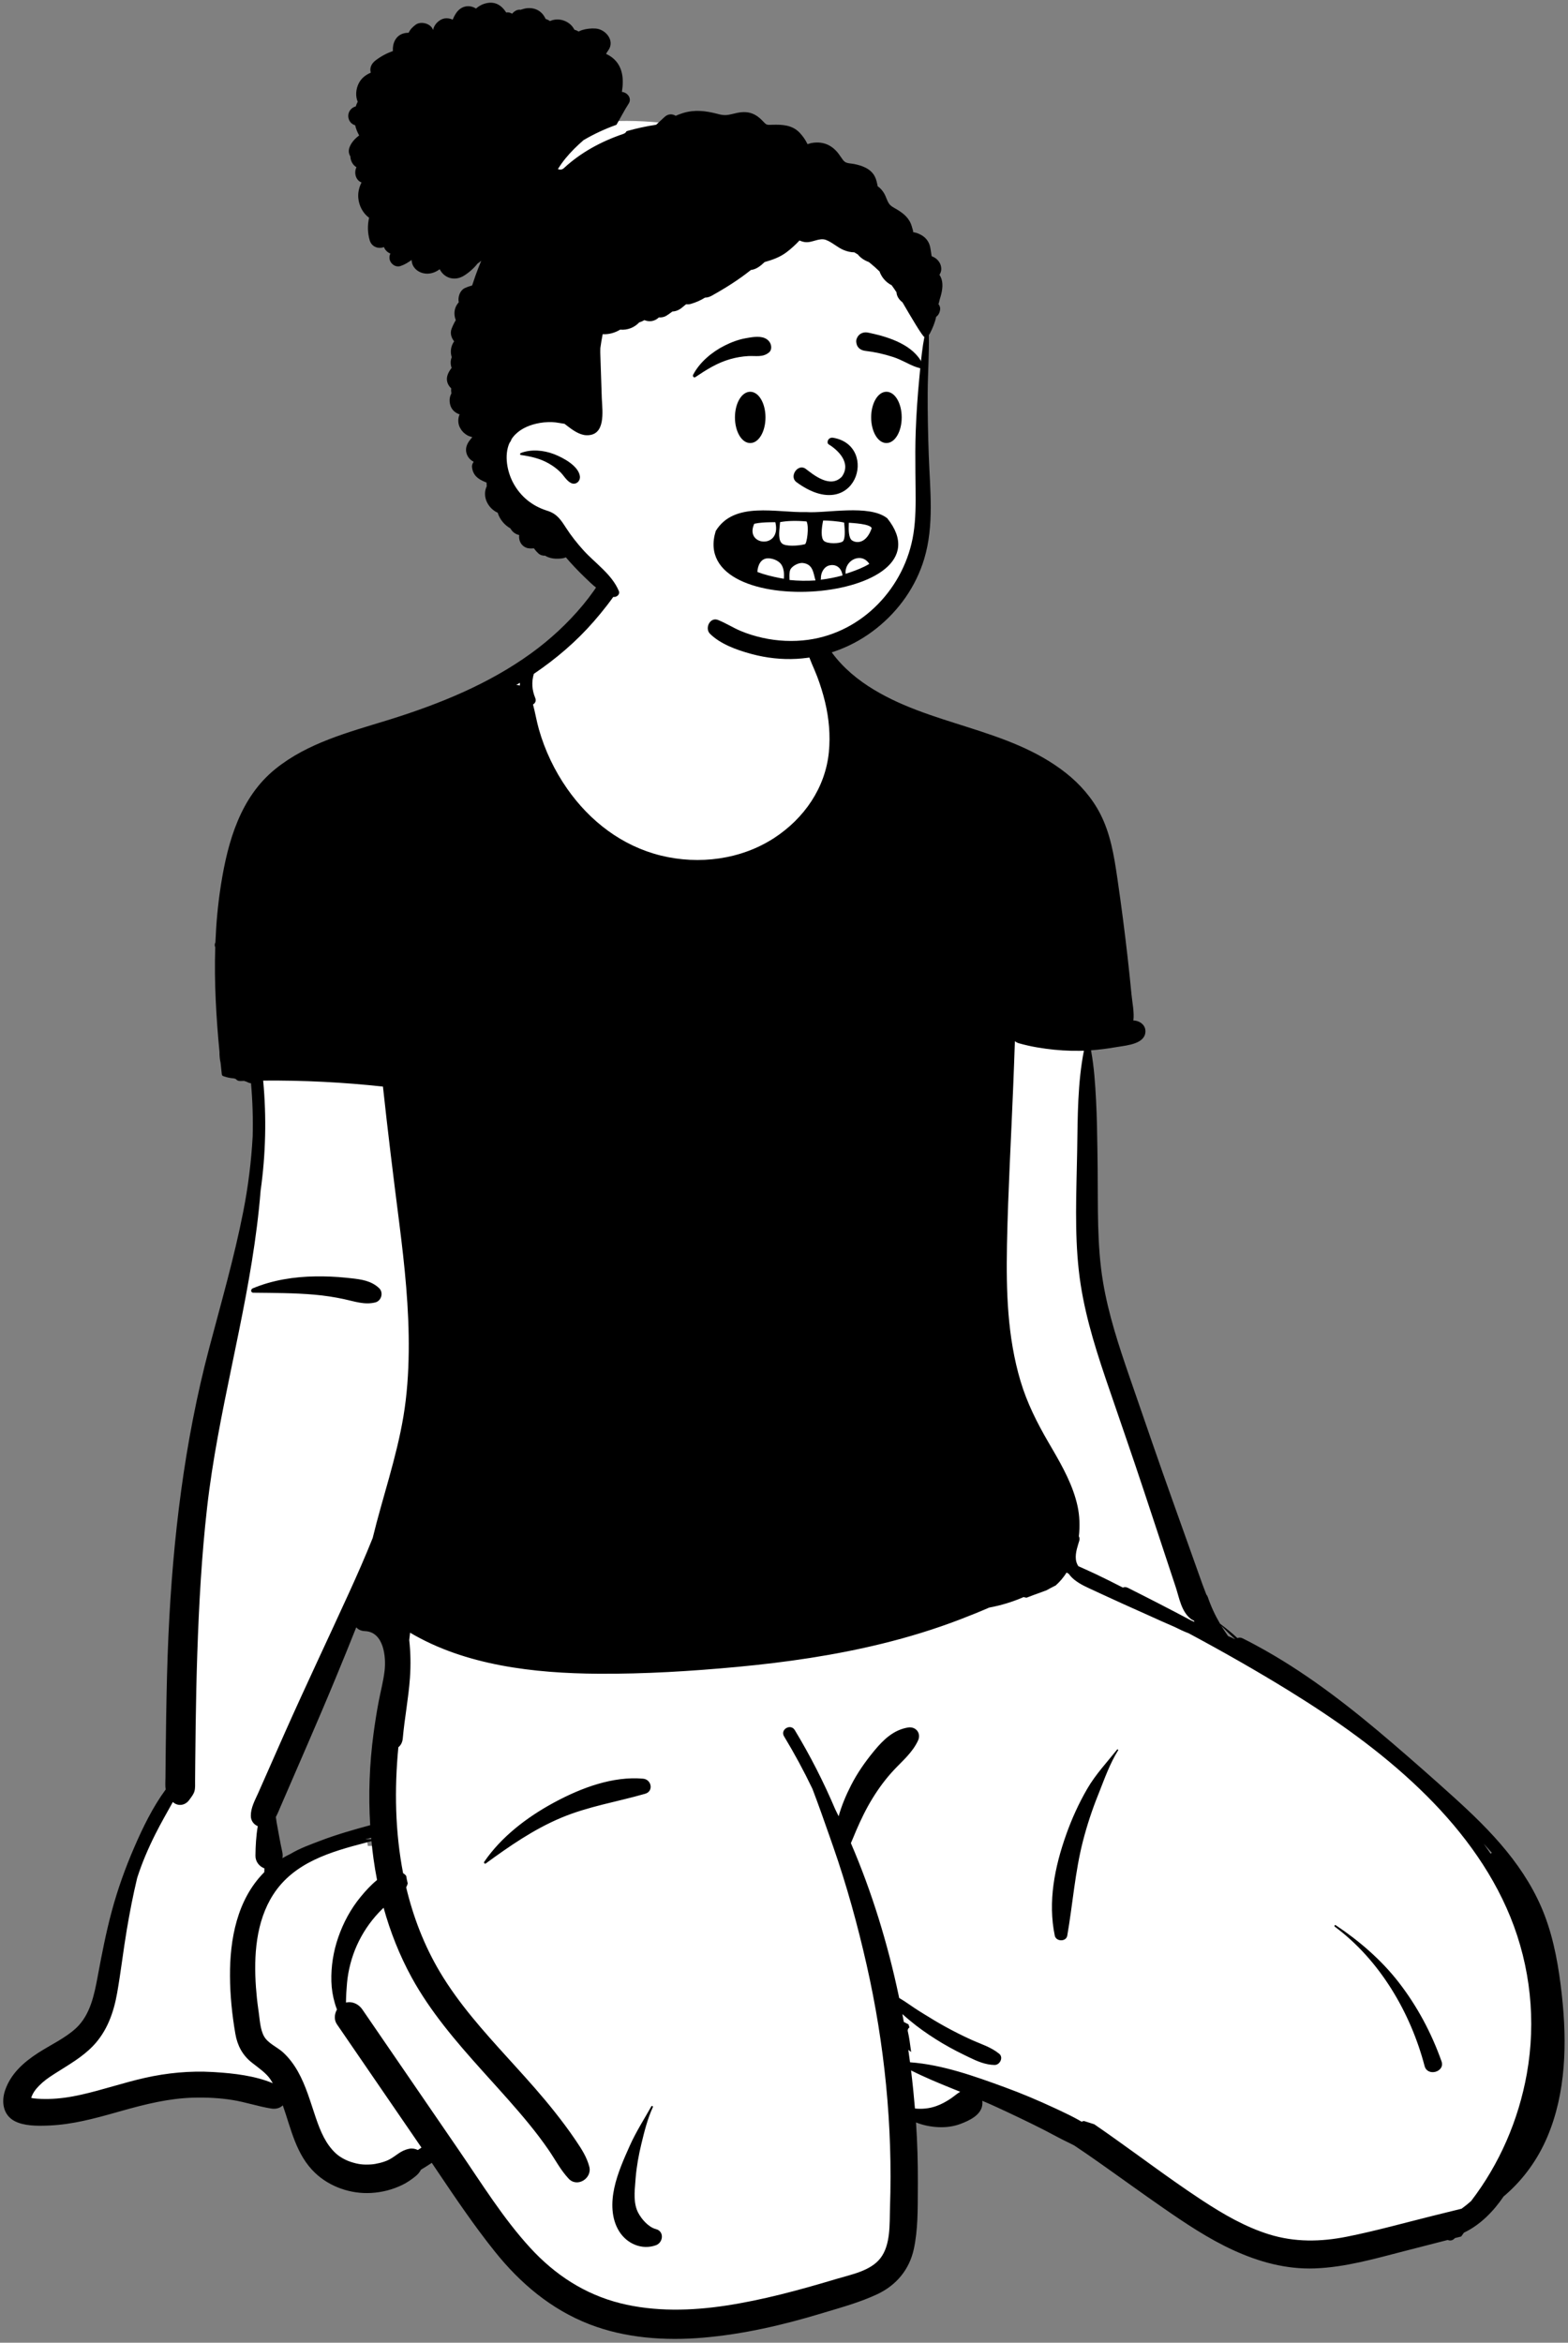 <?xml version="1.0" encoding="UTF-8"?>
<svg width="324px" height="484px" viewBox="0 0 324 484" version="1.1" xmlns="http://www.w3.org/2000/svg" xmlns:xlink="http://www.w3.org/1999/xlink">
    <rect x="0" y="0" width="324" height="484" fill="#808080" stroke="none"/>
    <!-- Generator: Sketch 62 (91390) - https://sketch.com -->
    <title>peep-sitting-10</title>
    <desc>Created with Sketch.</desc>
    <g id="Introduction" stroke="none" stroke-width="1" fill="none" fill-rule="evenodd">
        <g id="variations-sitting" transform="translate(-1741, -236)">
            <g id="a-person/sitting" transform="translate(1743, 200)">
                <g id="pose/sitting/hands_back-1" transform="translate(-20.311, 159.505)">
                    <path d="M90.908,211.97 C85.818,224.665 79.725,239.075 74.119,251.441 C74.568,255.359 76.253,259.366 74.934,263.29 C80.744,259.517 87.277,257.148 93.944,255.357 L94.319,257.864 C95.062,257.84 96.399,257.828 97.151,257.817 C97.034,256.82 96.875,255.042 96.803,254.037 L96.801,254.038 C95.871,243.233 97.608,232.17 99.73,221.611 C100.248,217.801 98.985,211.882 94.175,211.784 C93.46,211.893 92.282,209.962 91.848,209.588 L90.908,211.97 Z M158.176,358.009 C133.943,359.366 120.086,339.569 108.37,321.048 C107.137,321.864 105.771,322.776 104.525,323.514 C102.609,326.588 98.708,327.52 95.34,327.861 C83.337,328.474 80.766,317.713 77.787,308.455 C77.219,308.853 75.95,310.877 74.995,310.433 C69.605,309.24 64.358,307.814 58.643,308.17 C52.085,306.772 18.099,321.717 21.235,308.684 C22.767,303.016 31.199,300.33 35.542,296.417 C41.857,289.244 40.319,280.015 43.336,271.473 C45.844,262.904 48.774,254.831 54.198,246.954 C54.687,217.511 55.792,181.475 63.426,155.29 C68.293,136.913 74.323,117.914 72.006,98.631 L70.689,98.596 C70.113,98.27 69.228,98.024 68.522,98.133 C67.926,97.475 66.821,97.675 66.011,97.408 C64.551,83.788 63.988,72.131 65.84,59.775 C67.561,39.374 80.456,31.028 99.291,26.585 C119.99,19.806 134.034,12.898 144.758,-3.957 C146.786,-7.378 148.019,-11.427 150.721,-14.312 C157.432,-22.791 176.73,-21.393 181.714,-12.465 C183.89,-7.242 184.078,-1.146 185.733,4.284 C192.242,27.346 222.177,24.63 238.026,37.24 C245.002,42.405 247.25,50.38 248.155,58.498 C249.295,68.706 251.472,78.535 251.192,88.681 C251.92,88.819 253.587,88.301 253.869,89.343 C253.206,91.534 244.708,91.527 242.338,91.914 C245.455,108.396 242.628,124.947 245.134,141.481 C248.996,160.057 256.596,177.31 262.564,195.256 C264.861,201.187 266.399,207.545 269.816,212.946 L269.754,212.993 C270.295,213.889 270.887,214.76 271.502,215.6 C272.135,215.828 272.796,216.199 273.421,216.427 L273.56,216.193 L273.897,216.645 L274.889,216.227 C276.345,216.954 277.927,217.796 279.481,218.681 C298.578,230.252 311.074,241.992 326.047,256.53 L324.06,258.139 C324.783,259.144 325.659,260.473 326.362,261.532 C326.948,261.015 328.199,260.145 328.921,259.847 C341.687,274.998 343.248,301.262 337.03,317.228 C335.052,322.012 331.924,325.94 328.145,329.249 C326.584,331.591 323.78,334.825 320.196,336.379 C320.196,336.379 319.744,337.017 319.729,337.039 C319.538,337.065 318.364,337.334 318.295,337.607 C308.756,339.212 299.19,343.404 289.304,343.465 C273.182,343.325 259.328,330.255 246.396,321.624 C238.216,315.8 228.685,311.799 219.851,307.905 C220.51,311.262 220.323,312.414 216.667,313.683 C213.41,314.977 209.493,313.965 206.463,312.543 C206.542,318.108 206.987,323.664 206.833,329.599 C206.832,336.782 207.072,345.615 199.319,348.931 C186.117,354.124 171.199,357.853 158.176,358.009 L158.176,358.009 Z" id="🎨-Background" fill="#FFFFFF"></path>
                    <path d="M146.315,-11.08 C147.351,-13.059 150.483,-11.666 149.875,-9.582 C148.326,-4.276 144.607,0.74 141.019,4.871 C137.41,9.024 133.176,12.63 128.618,15.712 C128.118,17.402 128.226,19.028 128.903,20.677 C129.162,21.307 128.892,21.786 128.446,22.03 C128.903,23.72 129.185,25.482 129.662,27.159 C130.906,31.532 132.901,35.719 135.51,39.447 C140.203,46.159 146.849,51.28 154.884,53.255 C162.763,55.19 171.445,54.079 178.29,49.613 C184.456,45.59 188.86,39.276 189.583,31.865 C189.919,28.408 189.606,24.941 188.804,21.569 C188.378,19.781 187.829,18.025 187.183,16.307 C186.5,14.496 185.587,12.77 185.085,10.903 C185.038,10.732 185.026,10.561 185.038,10.391 C184.041,8.776 183.72,6.75 184.307,4.881 C184.336,4.789 184.372,4.704 184.415,4.628 C184.377,4.31 184.338,3.99 184.307,3.67 C184.179,2.397 184.22,1.15 184.159,-0.115 C184.097,-1.329 183.877,-2.399 183.956,-3.618 C183.966,-3.777 184.159,-3.823 184.249,-3.695 C185.048,-2.555 185.191,-1.492 185.594,-0.214 L185.639,-0.076 C186.085,1.294 186.434,2.656 186.806,4.049 C187.38,6.207 188.188,8.241 189.394,10.128 C191.504,13.426 194.426,16.096 197.691,18.232 C210.315,26.483 226.557,26.718 238.566,36.195 C241.454,38.474 243.96,41.329 245.647,44.609 C247.749,48.693 248.494,53.185 249.152,57.675 L249.264,58.437 C250.023,63.661 250.705,68.897 251.298,74.142 C251.593,76.743 251.864,79.35 252.116,81.957 C252.282,83.683 252.711,85.578 252.506,87.324 C252.736,87.327 252.965,87.352 253.19,87.416 C254.16,87.682 254.96,88.41 254.993,89.454 C255.076,92.17 251.184,92.46 249.201,92.789 L249.082,92.809 C247.317,93.114 245.537,93.352 243.749,93.483 C244.383,96.901 244.614,100.378 244.793,103.866 C244.966,107.21 245.028,110.566 245.071,113.919 L245.122,118.032 C245.211,125.798 244.947,133.702 246.237,141.387 C247.351,148.032 249.463,154.442 251.653,160.803 L252.572,163.463 C255.235,171.168 257.874,178.88 260.621,186.555 C261.995,190.393 263.362,194.237 264.732,198.078 C265.417,199.998 266.094,201.921 266.786,203.839 C267.04,204.538 267.328,205.235 267.584,205.936 C267.705,206.067 267.807,206.221 267.871,206.41 C268.525,208.349 269.382,210.19 270.405,211.939 C271.642,212.881 272.837,213.828 273.973,214.891 C273.983,214.899 273.988,214.912 273.996,214.922 C274.312,214.789 274.683,214.776 275.071,214.968 C276.661,215.759 278.225,216.599 279.767,217.47 C279.785,217.477 279.8,217.482 279.816,217.49 C279.821,217.495 279.823,217.5 279.826,217.506 C289.308,222.873 297.921,229.658 306.177,236.746 C310.37,240.347 314.525,244.001 318.624,247.709 C322.509,251.224 326.305,254.866 329.616,258.935 C332.907,262.978 335.669,267.39 337.516,272.278 C339.483,277.486 340.412,283.027 341.025,288.542 L341.063,288.887 C342.117,298.586 341.902,308.883 338.032,317.989 C336.095,322.544 333.212,326.598 329.483,329.865 C329.327,330.003 329.165,330.134 329.006,330.27 C326.898,333.386 324.12,336.195 320.804,337.757 L320.43,338.286 L320.43,338.286 L320.242,338.548 L318.942,338.881 L318.819,339.004 L318.819,339.004 C318.393,339.421 317.882,339.449 317.462,339.263 L312.938,340.426 L312.938,340.426 L308.413,341.588 C302.376,343.142 296.264,344.911 289.993,345.142 C284.117,345.359 278.479,343.813 273.175,341.383 C268.007,339.017 263.257,335.829 258.597,332.6 C254.065,329.46 249.607,326.214 245.096,323.041 C243.501,321.919 241.898,320.818 240.279,319.74 C239.924,319.556 239.573,319.373 239.223,319.202 L238.961,319.077 C237.335,318.311 235.763,317.413 234.162,316.595 C230.961,314.959 227.709,313.418 224.447,311.907 C223.405,311.423 222.349,310.962 221.287,310.514 C221.325,310.829 221.323,311.149 221.274,311.451 C220.956,313.523 218.545,314.616 216.801,315.28 C215.339,315.838 213.718,316.035 212.159,315.955 C210.607,315.876 209.035,315.566 207.588,314.982 C207.588,314.995 207.588,315.005 207.591,315.018 C207.871,319.149 207.983,323.298 207.969,327.439 L207.962,328.857 C207.943,332.927 207.997,337.168 207.134,341.147 C206.211,345.408 203.49,348.645 199.558,350.483 C196.112,352.096 192.362,353.148 188.713,354.237 L187.96,354.463 C180.011,356.864 171.866,358.747 163.576,359.453 C155.72,360.122 147.528,359.556 140.124,356.688 C132.18,353.61 125.807,348.215 120.529,341.619 C116.324,336.364 112.537,330.767 108.771,325.173 L107.533,323.333 C106.794,323.822 106.045,324.298 105.286,324.759 C105.035,325.256 104.673,325.704 104.155,326.119 C103.311,326.797 102.431,327.409 101.457,327.883 C99.42,328.872 97.276,329.422 95.016,329.555 C90.828,329.799 86.488,328.321 83.436,325.427 C79.469,321.661 78.476,316.337 76.745,311.451 C76.142,312.066 75.237,312.258 74.331,312.109 C71.61,311.674 68.989,310.763 66.255,310.335 C63.623,309.92 60.933,309.795 58.271,309.866 C53.178,310.004 48.337,311.218 43.466,312.588 L42.199,312.946 C37.776,314.195 33.285,315.395 28.675,315.61 L28.103,315.635 C25.914,315.72 23.271,315.709 21.36,314.721 C18.944,313.472 18.549,310.734 19.365,308.348 C20.537,304.906 23.202,302.553 26.177,300.627 C28.786,298.94 31.863,297.539 34.072,295.46 C36.955,292.742 37.788,288.627 38.485,284.886 L38.514,284.731 C39.355,280.193 40.23,275.691 41.435,271.233 C42.638,266.783 44.195,262.435 46.026,258.205 C47.816,254.064 49.861,249.855 52.543,246.206 C52.546,246.198 52.548,246.193 52.551,246.187 C52.523,246.039 52.5,245.888 52.489,245.724 C52.446,245.066 52.492,244.39 52.5,243.729 L52.538,239.486 L52.538,239.486 C52.566,236.739 52.6,233.994 52.646,231.246 C52.738,225.589 52.861,219.928 53.12,214.276 C54.036,194.278 56.403,174.445 61.523,155.059 C64.003,145.658 66.719,136.281 68.589,126.735 C69.597,121.591 70.235,116.454 70.52,111.294 C70.615,107.63 70.502,103.956 70.179,100.291 C69.992,100.286 69.794,100.24 69.594,100.135 C69.327,99.994 69.045,99.894 68.755,99.812 L67.996,99.833 L67.996,99.833 C67.553,99.846 67.229,99.669 67.024,99.405 C66.896,99.369 66.768,99.331 66.642,99.288 C65.906,99.239 65.178,99.082 64.449,98.821 C64.259,98.752 64.162,98.616 64.141,98.417 C64.054,97.628 63.969,96.837 63.887,96.046 C63.718,95.334 63.662,94.584 63.664,93.823 C62.974,86.643 62.559,79.401 62.787,72.19 C62.623,71.853 62.661,71.491 62.823,71.184 C62.977,67.34 63.318,63.51 63.905,59.702 L63.99,59.161 C65.397,50.325 67.982,41.202 75.219,35.358 C81.915,29.95 90.354,27.773 98.42,25.276 L99.138,25.053 C109.307,21.862 119.312,17.782 127.995,11.513 C131.98,8.635 135.63,5.26 138.769,1.48 C140.347,-0.417 141.77,-2.44 143.014,-4.571 C144.253,-6.686 145.181,-8.916 146.315,-11.08 Z M238.707,201.379 C238.076,202.369 237.327,203.268 236.463,204.036 C235.809,204.359 235.165,204.705 234.526,205.056 C234.057,205.22 233.593,205.391 233.131,205.57 C232.231,205.883 231.338,206.223 230.446,206.569 C230.233,206.546 230.02,206.51 229.817,206.449 C227.563,207.429 225.201,208.154 222.769,208.605 L222.728,208.61 L222.728,208.61 C220.743,209.475 218.735,210.282 216.734,211.05 C211.456,213.078 206.039,214.732 200.548,216.079 C190.75,218.481 180.73,219.928 170.691,220.868 C161.142,221.759 151.514,222.348 141.922,222.284 C128.705,222.197 114.481,220.584 103.049,213.803 C103.017,214.184 102.962,214.567 102.918,214.939 L102.875,215.337 C103.162,217.915 103.203,220.507 103.019,223.139 C102.726,227.326 101.906,231.453 101.539,235.633 C101.464,236.485 101.11,237.087 100.626,237.468 C99.79,246.126 99.951,254.981 101.608,263.5 C101.867,263.641 102.085,263.838 102.252,264.066 C102.329,264.586 102.429,265.096 102.56,265.598 C102.557,265.613 102.554,265.631 102.549,265.646 C102.477,265.925 102.37,266.181 102.239,266.42 C103.685,272.493 105.93,278.365 109.166,283.829 C113.057,290.39 118.166,296.068 123.275,301.698 L124.719,303.29 C127.551,306.412 130.365,309.554 132.978,312.862 C134.366,314.619 135.717,316.406 136.977,318.257 L137.422,318.912 C138.531,320.548 139.58,322.197 140.08,324.132 C140.698,326.526 137.605,328.503 135.82,326.608 C134.148,324.831 133.037,322.652 131.657,320.647 C130.39,318.808 129.039,317.033 127.625,315.302 C124.866,311.923 121.925,308.695 119.004,305.455 L117.901,304.229 C112.533,298.252 107.23,292.087 103.362,285.012 C100.872,280.457 98.961,275.622 97.576,270.634 C97.227,270.965 96.884,271.3 96.555,271.651 C94.698,273.633 93.185,275.896 92.067,278.372 C90.969,280.808 90.251,283.548 90.013,286.208 C89.892,287.545 89.815,288.884 89.802,290.223 C91.082,289.906 92.411,290.513 93.177,291.632 L97.209,297.511 L97.209,297.511 L105.202,309.165 L105.202,309.165 L113.193,320.818 C117.866,327.629 122.285,334.802 127.89,340.907 C132.983,346.456 139.136,350.491 146.482,352.335 C153.576,354.115 161.15,353.917 168.375,352.814 C175.931,351.661 183.353,349.643 190.669,347.46 L191.204,347.3 C194.22,346.396 198.193,345.669 200.237,343.027 C202.367,340.274 202.11,335.977 202.211,332.678 L202.215,332.541 C202.792,315.694 201.099,298.814 197.373,282.377 C195.511,274.168 193.271,266.017 190.496,258.069 L189.796,256.063 C188.628,252.72 187.451,249.376 186.187,246.065 C184.41,242.36 182.453,238.738 180.322,235.215 C179.465,233.799 181.684,232.514 182.535,233.922 C185.71,239.174 188.498,244.638 190.891,250.279 C191.13,250.761 191.366,251.245 191.599,251.729 C192.217,249.519 193.112,247.396 194.159,245.345 C195.446,242.82 197.073,240.485 198.876,238.298 L199.056,238.08 C200.898,235.874 202.966,233.885 205.926,233.394 C207.552,233.126 208.714,234.572 208.004,236.093 C206.842,238.577 204.862,240.208 203.028,242.165 C201.361,243.944 199.922,245.888 198.642,247.962 C197.311,250.113 196.195,252.418 195.2,254.74 C194.839,255.585 194.508,256.443 194.131,257.278 C198.499,267.42 201.743,278.071 204.015,288.81 C204.049,288.961 204.077,289.114 204.108,289.266 C205.521,290.087 206.873,291.125 208.224,291.964 L209.27,292.613 C210.665,293.476 212.066,294.332 213.503,295.124 C215.301,296.116 217.137,297.047 219.009,297.895 C221.02,298.807 223.057,299.393 224.78,300.796 C225.716,301.56 224.916,303.127 223.818,303.111 C221.944,303.084 220.258,302.351 218.591,301.545 L217.45,300.988 C215.47,300.031 213.544,298.97 211.684,297.795 C209.776,296.589 207.945,295.298 206.221,293.847 L205.743,293.444 C205.42,293.171 205.092,292.89 204.767,292.599 L204.97,293.681 C205.004,293.861 205.037,294.042 205.07,294.223 C205.39,294.4 205.713,294.566 206.034,294.725 C206.098,294.935 206.165,295.145 206.234,295.352 C205.983,295.521 205.813,295.824 205.898,296.177 C206.201,297.472 206.362,298.789 206.54,300.102 L206.585,300.43 L205.998,299.984 C206.124,300.84 206.239,301.698 206.352,302.555 C213.062,303.05 219.709,305.439 225.96,307.726 C229.469,309.008 232.898,310.466 236.283,312.04 L237.1,312.42 C238.462,313.057 239.821,313.712 241.131,314.442 C241.276,314.524 241.42,314.607 241.563,314.691 L241.777,314.819 L242.285,314.683 C243,314.906 243.713,315.133 244.426,315.364 C247.289,317.333 250.113,319.358 252.924,321.389 L256.04,323.642 C259.418,326.08 262.811,328.5 266.286,330.794 L266.81,331.139 C271.098,333.947 275.597,336.565 280.511,338.098 C285.838,339.762 291.196,339.667 296.633,338.584 C302.555,337.401 308.4,335.762 314.258,334.305 C316.279,333.803 318.301,333.304 320.324,332.805 C321.001,332.313 321.655,331.788 322.281,331.232 C328.167,323.573 332.091,314.485 333.8,304.947 C335.751,294.044 334.572,282.8 330.406,272.539 C326.298,262.42 319.496,253.608 311.663,246.083 C303.568,238.303 294.345,231.787 284.809,225.894 C277.989,221.682 271.006,217.718 263.932,213.926 C262.962,213.562 262.024,213.119 261.098,212.648 C259.231,211.841 257.374,211.019 255.53,210.172 C253.747,209.381 251.964,208.582 250.19,207.775 C248.772,207.132 247.357,206.482 245.944,205.829 L244.532,205.173 C243.077,204.497 241.562,203.875 240.302,202.858 C239.838,202.482 239.461,202.078 239.158,201.647 C239.01,201.558 238.856,201.471 238.707,201.379 Z M152.896,311.664 C153.012,311.459 153.304,311.638 153.207,311.845 C152.106,314.224 151.44,316.923 150.827,319.466 C150.273,321.76 149.857,324.066 149.658,326.416 L149.598,327.176 C149.425,329.31 149.166,331.728 150.198,333.67 C150.899,334.99 152.276,336.568 153.755,336.995 L153.845,337.019 C155.607,337.467 155.369,339.803 153.845,340.354 C150.934,341.401 147.854,340.039 146.261,337.496 C144.586,334.827 144.602,331.478 145.248,328.5 C145.902,325.486 147.22,322.524 148.48,319.717 C149.749,316.893 151.391,314.352 152.896,311.664 Z M95.068,256.876 L93.925,257.172 C86.669,259.059 79.066,261.232 74.77,267.904 C71.169,273.502 70.738,280.585 71.197,287.043 C71.303,288.536 71.459,290.028 71.669,291.511 L71.741,292.005 C71.987,293.647 72.056,295.762 72.885,297.221 C73.688,298.638 75.588,299.414 76.768,300.481 C78.009,301.605 79.051,303.011 79.871,304.466 C81.502,307.362 82.413,310.601 83.472,313.733 L83.584,314.06 C84.519,316.786 85.604,319.446 87.717,321.389 C88.543,322.15 89.753,322.805 90.864,323.158 C92.39,323.643 93.352,323.758 95.016,323.658 C96.017,323.596 97.666,323.195 98.62,322.71 C100.244,321.888 100.995,320.795 102.888,320.419 C103.462,320.304 104.114,320.403 104.655,320.682 C104.901,320.508 105.147,320.339 105.399,320.18 C105.142,319.804 104.886,319.428 104.629,319.054 L87.925,294.697 L87.925,294.697 C87.302,293.788 87.402,292.587 87.938,291.657 C87.766,291.214 87.622,290.774 87.502,290.367 C87.068,288.892 86.832,287.394 86.786,285.857 C86.696,282.767 87.194,279.668 88.204,276.747 C89.253,273.715 90.774,270.885 92.813,268.404 L93.006,268.172 C93.831,267.18 94.956,265.911 96.222,264.901 C95.937,263.439 95.691,261.969 95.488,260.494 C95.322,259.29 95.183,258.084 95.068,256.876 Z M206.565,304.24 C206.885,306.858 207.152,309.482 207.37,312.107 C208.83,312.255 210.297,312.125 211.746,311.615 C212.813,311.244 213.841,310.673 214.777,310.043 C215.454,309.584 216.039,309.055 216.719,308.647 L215.175,308.026 C212.26,306.851 209.358,305.646 206.565,304.24 Z M97.44,100.982 C89.22,100.084 80.956,99.669 72.69,99.741 C73.403,107.323 73.221,114.961 72.161,122.487 C71.969,124.94 71.708,127.375 71.407,129.782 C68.973,149.356 63.326,168.346 61.102,187.953 C59.968,197.939 59.422,207.975 59.081,218.015 C58.912,223.008 58.809,228.002 58.74,232.995 C58.704,235.574 58.676,238.155 58.653,240.733 L58.622,244.477 L58.622,244.477 C58.617,245.14 58.676,245.888 58.496,246.536 C58.33,247.141 57.936,247.641 57.57,248.143 L57.434,248.331 C56.57,249.552 55.047,249.727 54.026,248.781 C52.805,250.978 51.553,253.155 50.422,255.403 C48.947,258.338 47.65,261.354 46.655,264.471 C45.806,268.009 45.113,271.592 44.51,275.174 C43.777,279.512 43.284,283.891 42.52,288.223 C41.807,292.267 40.44,296.139 37.555,299.158 C35.3,301.513 32.466,303.091 29.745,304.832 L29.31,305.112 C28.188,305.838 27.357,306.423 26.39,307.395 C25.608,308.181 25.061,308.967 24.756,309.902 L24.973,309.957 C25.067,309.979 25.155,309.998 25.231,310.007 C26.295,310.127 27.375,310.156 28.444,310.132 C30.671,310.081 32.864,309.748 35.031,309.264 C39.478,308.271 43.795,306.778 48.237,305.779 C52.833,304.745 57.573,304.294 62.279,304.568 L62.764,304.597 C66.662,304.841 71.014,305.344 74.683,306.881 C74.519,306.601 74.347,306.327 74.165,306.056 C73.275,304.745 71.72,303.703 70.353,302.625 C68.419,301.099 67.365,299.109 66.947,296.697 C66.265,292.766 65.857,288.741 65.834,284.749 C65.788,277.115 67.304,268.954 72.877,263.326 C72.892,263.313 72.908,263.298 72.923,263.283 C72.936,263.019 72.944,262.758 72.946,262.494 C71.884,262.102 71.082,261.098 71.095,259.879 C71.118,257.836 71.23,255.793 71.574,253.777 C70.766,253.442 70.146,252.686 70.14,251.644 C70.133,249.948 70.975,248.462 71.656,246.946 L71.715,246.812 C72.328,245.427 72.941,244.039 73.554,242.651 L76.002,237.104 C76.41,236.179 76.819,235.255 77.23,234.332 C81.5,224.737 86.009,215.255 90.369,205.701 C92.098,201.914 93.778,198.103 95.322,194.237 C96.34,190.03 97.581,185.879 98.735,181.707 C99.884,177.546 100.964,173.36 101.675,169.099 C102.411,164.689 102.716,160.211 102.767,155.742 C102.87,146.86 101.93,137.984 100.813,129.181 L100.739,128.594 C99.566,119.399 98.433,110.203 97.44,100.982 Z M294.13,274.544 C293.948,274.409 294.117,274.101 294.312,274.232 C299.175,277.474 303.761,281.425 307.344,286.054 C311.16,290.981 314.097,296.494 316.177,302.361 C316.951,304.553 313.271,305.598 312.676,303.324 C309.772,292.262 303.412,281.43 294.13,274.544 Z M249.141,237.95 C249.235,237.832 249.425,237.986 249.348,238.111 C247.648,240.85 246.584,243.859 245.407,246.841 L245.17,247.437 C243.952,250.472 242.921,253.613 242.103,256.778 C240.438,263.213 239.979,269.866 238.84,276.401 C238.615,277.694 236.527,277.648 236.265,276.401 C234.806,269.382 236.24,262.24 238.594,255.585 C239.766,252.272 241.21,249.086 242.975,246.044 C244.678,243.107 247.032,240.592 249.141,237.95 Z M132.614,248.991 L132.969,248.799 C138.444,245.864 144.935,243.411 151.204,243.967 C152.937,244.121 153.422,246.561 151.627,247.079 C145.774,248.766 139.829,249.688 134.181,252.077 C128.536,254.464 123.604,257.892 118.684,261.482 C118.489,261.626 118.223,261.347 118.354,261.155 C121.878,255.992 127.169,251.954 132.614,248.991 Z M91.926,212.694 C90.549,216.184 89.117,219.654 87.689,223.121 C85.815,227.664 83.878,232.187 81.927,236.699 L77.978,245.816 L77.978,245.816 C77.407,247.13 76.837,248.446 76.268,249.76 C75.955,250.485 75.678,251.211 75.308,251.88 C75.386,252.357 75.433,252.775 75.473,253.004 L75.48,253.045 C75.857,255.076 76.193,257.114 76.645,259.129 C76.742,259.559 76.745,259.987 76.668,260.391 C77.217,260.066 77.778,259.769 78.355,259.495 C80.31,258.315 82.616,257.511 84.57,256.763 C87.912,255.485 91.356,254.515 94.806,253.573 C94.416,247.263 94.657,240.918 95.496,234.641 C95.794,232.434 96.137,230.235 96.553,228.045 C96.961,225.902 97.543,223.769 97.786,221.6 C98.104,218.778 97.602,213.721 93.821,213.486 L93.706,213.48 C92.9,213.449 92.308,213.142 91.926,212.694 Z M324.9,257.409 C325.382,258.084 325.851,258.768 326.31,259.459 C326.392,259.395 326.482,259.336 326.577,259.288 C326.031,258.653 325.469,258.025 324.9,257.409 Z M95.004,256.174 L93.865,256.489 L93.865,256.489 C94.255,256.479 94.642,256.469 95.029,256.463 C95.019,256.366 95.011,256.271 95.004,256.174 Z M270.657,212.359 C271.037,212.986 271.44,213.603 271.866,214.206 L272.08,214.507 L272.88,214.843 C272.996,214.888 273.096,214.947 273.186,215.014 C273.304,215.06 273.424,215.104 273.542,215.147 C272.526,214.266 271.585,213.326 270.657,212.359 Z M228.019,91.618 C227.917,94.801 227.791,97.981 227.663,101.162 C227.235,111.83 226.616,122.502 226.396,133.178 L226.382,133.899 C226.208,143.274 226.478,152.743 229.176,161.798 C230.521,166.315 232.581,170.4 234.938,174.458 L235.77,175.884 C237.923,179.589 240.054,183.452 240.967,187.653 C241.39,189.597 241.482,191.753 241.236,193.896 C241.382,194.147 241.431,194.467 241.315,194.836 L241.113,195.486 C240.702,196.826 240.3,198.37 240.9,199.65 C240.969,199.799 241.051,199.937 241.141,200.07 L242.543,200.697 C243.244,201.011 243.945,201.329 244.642,201.658 C246.553,202.561 248.443,203.514 250.323,204.479 C250.633,204.354 251,204.349 251.377,204.538 C255.75,206.735 260.113,208.976 264.442,211.278 L265.132,211.578 L265.132,211.578 C265.086,211.488 265.045,211.401 265.001,211.311 C264.745,211.216 264.506,211.081 264.293,210.904 C262.404,209.33 262.004,206.701 261.271,204.436 L259.151,198.032 C257.71,193.684 256.271,189.333 254.837,184.982 C252.295,177.272 249.602,169.608 246.986,161.921 L246.715,161.121 C244.28,153.915 242.084,146.658 241.236,139.07 C240.336,131.019 240.731,122.861 240.879,114.782 L240.893,113.959 C241,107.223 240.971,100.207 242.282,93.567 C241.995,93.577 241.705,93.585 241.415,93.59 C239.056,93.623 236.724,93.477 234.385,93.155 C233.141,92.983 231.9,92.783 230.677,92.497 C230.064,92.353 229.445,92.207 228.84,92.03 C228.468,91.921 228.268,91.767 228.019,91.618 Z M83.531,140.194 C85.614,140.165 87.701,140.255 89.776,140.465 L90.856,140.58 C92.968,140.811 95.017,141.09 96.643,142.619 C97.602,143.525 97.132,145.249 95.863,145.569 C93.637,146.132 91.557,145.351 89.384,144.89 C87.373,144.46 85.342,144.15 83.29,143.971 C79.079,143.602 74.867,143.618 70.643,143.566 C70.087,143.561 70.076,142.86 70.523,142.67 C74.613,140.952 79.11,140.253 83.531,140.194 Z M125.735,17.559 C125.484,17.71 125.238,17.869 124.984,18.017 C125.255,18.014 125.502,18.051 125.735,18.115 C125.73,17.93 125.73,17.743 125.735,17.559 Z" id="🖍-Ink" fill="#000000"></path>
                </g>
                <g id="Head" stroke-width="1" transform="translate(86.512, 45.072)">
                    <g id="head/Bun">
                        <path d="M37.485,15.992 C75.493,14.126 101.281,44.057 102.39,55.992 C103.16,64.278 102.638,75.327 102.638,82.73 C102.638,86.509 104.547,97.996 102.39,103.504 C97.589,115.763 92.165,125.366 77.135,125.366 C62.105,125.366 39.193,117.587 31.325,107.554 C29.889,105.723 12.039,92.314 12.039,81.774 C12.039,59.286 10.365,17.324 37.485,15.992 Z" id="🎨-Background" fill="#FFFFFF"></path>
                        <path d="M11.556,-8.295 C13.722,-8.971 15.105,-7.998 16.091,-6.49 C16.309,-6.532 16.519,-6.53 16.753,-6.473 C16.811,-6.459 16.951,-6.406 17.057,-6.365 C17.139,-6.33 17.213,-6.289 17.285,-6.245 L17.327,-6.267 L17.327,-6.267 C17.489,-6.444 17.66,-6.606 17.844,-6.736 C18.259,-7.028 18.686,-7.113 19.09,-7.053 L19.278,-7.122 L19.278,-7.122 C20.881,-7.68 22.62,-7.421 23.707,-6.042 C23.917,-5.776 24.087,-5.479 24.232,-5.166 C24.558,-5.059 24.864,-4.905 25.128,-4.715 C25.313,-4.802 25.508,-4.875 25.718,-4.929 C26.901,-5.232 28.143,-4.946 29.107,-4.222 C29.577,-3.87 29.922,-3.428 30.184,-2.925 C30.482,-2.855 30.777,-2.729 31.053,-2.56 C31.29,-2.678 31.531,-2.789 31.778,-2.865 C32.681,-3.142 33.65,-3.244 34.589,-3.174 C36.615,-3.024 38.573,-0.714 37.22,1.27 L37.178,1.33 C37.006,1.569 36.857,1.816 36.718,2.067 C37.203,2.278 37.67,2.559 38.101,2.913 C40.211,4.639 40.401,7.301 40.006,9.812 L39.989,9.916 L39.994,9.916 C41.115,10.022 42.083,11.192 41.421,12.291 L41.388,12.343 C40.492,13.726 39.724,15.253 38.867,16.709 C36.497,17.562 34.212,18.612 32.06,19.885 C30.72,21.058 29.444,22.297 28.321,23.676 C27.761,24.365 27.246,25.094 26.773,25.849 C27.151,26.031 27.619,26.022 28.014,25.656 C31.53,22.403 35.777,20.12 40.299,18.59 C40.625,18.48 40.839,18.272 40.958,18.026 C42.966,17.455 45.009,17.012 47.072,16.699 C47.641,16.157 48.237,15.64 48.803,15.101 C49.526,14.414 50.431,14.424 51.108,14.856 C51.444,14.703 51.788,14.568 52.136,14.446 L52.353,14.373 C52.443,14.343 52.529,14.309 52.618,14.282 C55.039,13.543 57.253,13.817 59.635,14.424 L59.94,14.504 C61.05,14.798 61.748,14.751 62.823,14.48 L62.944,14.449 C64.087,14.151 65.308,13.931 66.476,14.244 C67.697,14.572 68.508,15.301 69.34,16.182 L69.423,16.271 C69.812,16.686 70.036,16.731 70.544,16.721 L71.089,16.705 C73.143,16.648 75.156,16.735 76.695,18.322 C77.263,18.909 77.874,19.739 78.24,20.497 L78.293,20.611 C78.31,20.647 78.326,20.678 78.34,20.706 C78.56,20.67 78.904,20.531 79.067,20.499 C81.307,20.065 83.175,20.733 84.613,22.496 C84.927,22.881 85.403,23.638 85.732,24.055 C85.847,24.152 85.956,24.257 86.059,24.367 C86.599,24.711 87.364,24.689 87.969,24.81 C89.619,25.138 91.383,25.765 92.221,27.332 C92.572,27.987 92.702,28.702 92.849,29.418 C93.404,29.781 93.839,30.306 94.176,30.873 C94.586,31.563 94.761,32.407 95.233,33.057 C95.576,33.53 96.101,33.783 96.6,34.072 L96.79,34.183 C98.268,35.062 99.425,36.037 99.912,37.759 L99.954,37.913 C100.033,38.176 100.31,38.929 100.069,38.816 C100.277,38.931 100.63,38.971 100.819,39.033 C101.845,39.372 102.736,39.92 103.282,40.881 C103.698,41.613 103.773,42.375 103.892,43.182 L103.943,43.507 C103.956,43.586 103.971,43.678 103.987,43.766 L104.003,43.854 L104.006,43.856 C104.192,43.936 104.375,44.023 104.554,44.116 C105.404,44.616 105.985,45.483 105.985,46.487 C105.985,46.974 105.832,47.354 105.61,47.693 C105.79,47.964 105.929,48.253 106.034,48.575 C106.24,49.205 106.254,49.893 106.185,50.544 C106.102,51.325 105.901,52.037 105.665,52.783 C105.573,53.071 105.537,53.473 105.399,53.748 C105.652,54.07 105.803,54.464 105.757,54.853 C105.69,55.409 105.436,56.058 104.931,56.37 C104.685,57.585 104.154,58.826 103.632,59.818 C103.572,59.934 103.499,60.036 103.419,60.121 C103.491,64.085 103.201,68.077 103.18,72.035 C103.158,76.345 103.248,80.657 103.399,84.961 C103.652,92.095 104.557,99.472 102.448,106.428 C100.723,112.122 97.267,117.01 92.634,120.716 C87.889,124.507 82.17,126.701 76.096,127.044 C73.007,127.216 69.865,126.866 66.876,126.067 L66.556,125.98 C63.664,125.187 60.315,123.975 58.187,121.853 C57.063,120.731 58.199,118.355 59.847,119.008 C61.479,119.657 62.944,120.616 64.564,121.292 C66.01,121.895 67.52,122.358 69.05,122.699 C72.116,123.387 75.369,123.538 78.486,123.11 C89.74,121.572 98.509,112.24 100.239,101.174 C100.718,98.11 100.709,94.995 100.677,91.899 L100.641,88.506 C100.614,85.668 100.604,82.828 100.708,79.991 C100.841,76.34 101.099,72.691 101.445,69.056 L101.626,67.164 C101.84,64.951 102.08,62.72 102.496,60.537 C102.156,60.555 99.471,55.969 97.981,53.406 C97.437,52.975 96.978,52.44 96.8,51.748 C96.764,51.603 96.745,51.457 96.733,51.311 C96.409,50.804 96.068,50.309 95.708,49.829 L95.63,49.794 C95.569,49.767 95.522,49.744 95.494,49.728 C94.709,49.283 94.052,48.609 93.603,47.828 C93.452,47.565 93.328,47.29 93.227,47.008 C92.586,46.381 91.916,45.782 91.212,45.22 C91.143,45.165 91.071,45.113 91.001,45.059 C90.105,44.725 89.318,44.222 88.744,43.497 C88.505,43.349 88.263,43.203 88.02,43.061 C87.289,43.054 86.551,42.884 85.832,42.59 C84.519,42.051 83.469,40.986 82.149,40.492 C80.753,39.971 79.282,41.156 77.799,40.942 C77.421,40.888 77.045,40.773 76.696,40.606 C75.861,41.489 74.974,42.322 73.997,43.051 C72.579,44.109 71.128,44.593 69.484,45.071 C68.669,45.843 67.757,46.591 66.657,46.701 C64.111,48.733 61.388,50.448 58.523,52.039 C58.062,52.295 57.604,52.411 57.169,52.414 C56.27,52.977 55.289,53.41 54.253,53.71 C53.928,53.804 53.593,53.824 53.264,53.784 L52.365,54.515 L52.365,54.515 C51.739,55.024 51.072,55.267 50.433,55.283 C50.044,55.58 49.641,55.861 49.227,56.132 C48.783,56.422 48.207,56.542 47.628,56.507 C46.744,57.371 45.598,57.461 44.638,57.064 C44.506,57.141 44.37,57.214 44.218,57.286 C44.011,57.384 43.795,57.466 43.574,57.533 C42.573,58.61 41.108,59.175 39.64,59.027 C38.544,59.698 37.267,60.047 36.02,59.968 C35.83,60.923 35.672,61.881 35.539,62.842 L35.525,63.546 C35.524,63.661 35.524,63.75 35.525,63.808 L35.526,63.831 C35.648,66.919 35.715,70.007 35.835,73.095 L35.846,73.339 C35.984,76.036 36.648,80.954 32.678,80.847 C31.198,80.807 29.73,79.719 28.578,78.825 L28.415,78.698 C28.327,78.63 28.236,78.559 28.145,78.488 C27.284,78.376 26.435,78.167 25.566,78.135 C24.492,78.098 23.364,78.208 22.318,78.451 C20.473,78.879 18.687,79.718 17.484,81.238 C17.378,81.37 17.281,81.511 17.188,81.651 C17.102,81.939 16.957,82.204 16.764,82.435 C15.625,84.991 16.283,88.369 17.541,90.708 C19.041,93.493 21.414,95.419 24.398,96.389 L24.547,96.437 C26.586,97.073 27.366,98.305 28.474,100.018 C29.513,101.625 30.704,103.123 31.982,104.545 C34.457,107.297 37.931,109.568 39.37,113.051 C39.661,113.752 38.828,114.413 38.184,114.233 C35.659,113.524 33.888,111.729 32.053,109.944 C30.782,108.707 29.561,107.421 28.414,106.07 C28.174,106.181 27.909,106.256 27.634,106.289 C26.418,106.438 25.163,106.376 24.099,105.722 C23.608,105.766 23.097,105.596 22.717,105.249 C22.369,104.929 22.068,104.584 21.814,104.216 C21.429,104.25 21.05,104.26 20.689,104.2 C20.515,104.184 20.346,104.138 20.191,104.063 C19.904,103.949 19.631,103.775 19.381,103.506 C18.874,102.963 18.679,102.195 18.773,101.466 C18.673,101.445 18.573,101.419 18.475,101.386 C17.8,101.157 17.28,100.704 16.948,100.088 C16.354,99.755 15.819,99.304 15.414,98.825 C14.921,98.242 14.549,97.584 14.33,96.858 C14.104,96.753 13.885,96.632 13.675,96.49 C12.169,95.472 11.307,93.562 11.898,91.796 L11.918,91.741 C11.948,91.661 12.003,91.526 12.069,91.373 C12.06,91.248 12.05,91.124 12.043,90.999 L12.022,90.623 L12.022,90.623 L11.72,90.495 L11.72,90.495 C10.216,89.898 9.199,89.091 9.018,87.401 C8.98,87.051 9.116,86.695 9.331,86.397 L9.33,86.303 L9.33,86.303 C9.232,86.252 9.139,86.201 9.057,86.148 C8.237,85.625 7.733,84.688 7.789,83.718 C7.841,82.835 8.331,82.13 8.882,81.479 L9.04,81.296 C9.053,81.281 9.068,81.264 9.083,81.247 L8.719,81.132 C8.482,81.057 8.266,80.982 8.11,80.895 C7.507,80.558 6.996,80.102 6.681,79.522 C6.635,79.451 6.588,79.38 6.546,79.303 C6.139,78.562 6.086,77.612 6.349,76.816 C6.38,76.722 6.42,76.634 6.461,76.546 C5.353,76.156 4.499,75.349 4.397,73.863 C4.356,73.279 4.484,72.697 4.763,72.198 C4.701,71.862 4.688,71.514 4.728,71.17 C4.338,70.802 4.035,70.359 3.9,69.818 C3.644,68.797 4.113,67.825 4.809,66.934 C4.551,66.229 4.538,65.434 4.833,64.725 C4.719,64.371 4.655,63.997 4.651,63.612 C4.644,62.761 4.906,62.05 5.33,61.446 C4.734,60.718 4.451,59.751 4.803,58.845 C5.053,58.201 5.34,57.611 5.67,57.066 C5.497,56.65 5.396,56.185 5.396,55.665 C5.396,54.728 5.747,53.986 6.285,53.379 C6.052,52.27 6.526,50.919 7.561,50.431 C7.951,50.247 8.473,50.055 9.048,49.905 C9.264,49.231 9.49,48.56 9.728,47.894 C10.103,46.846 10.506,45.812 10.933,44.79 C10.687,45.005 10.429,45.206 10.162,45.388 C9.318,46.459 8.2,47.387 7.26,47.942 C5.396,49.043 3.265,48.39 2.345,46.548 C1.48,47.193 0.442,47.574 -0.665,47.444 C-1.92,47.296 -3.068,46.484 -3.381,45.218 C-3.427,45.034 -3.454,44.836 -3.457,44.637 C-4.177,45.149 -4.93,45.62 -5.756,45.889 C-6.809,46.233 -7.883,45.409 -8.022,44.382 C-8.077,43.975 -8.001,43.616 -7.838,43.312 L-7.941,43.272 C-7.958,43.265 -7.975,43.257 -7.992,43.249 C-8.544,42.991 -8.972,42.518 -9.176,41.972 C-10.371,42.434 -11.739,41.893 -12.118,40.58 C-12.57,39.02 -12.597,37.44 -12.244,35.921 C-13.51,35.002 -14.335,33.457 -14.476,31.841 C-14.578,30.682 -14.301,29.612 -13.813,28.622 C-15.01,28.175 -15.422,26.608 -14.853,25.478 C-15.609,25.046 -16.102,24.13 -16.113,23.238 C-16.451,22.727 -16.559,22.069 -16.279,21.332 C-15.909,20.361 -15.157,19.548 -14.296,18.911 C-14.671,18.258 -14.951,17.546 -15.124,16.81 C-15.837,16.601 -16.413,16.025 -16.531,15.159 C-16.678,14.074 -15.962,13.154 -14.999,12.911 C-14.893,12.581 -14.762,12.257 -14.601,11.947 C-15.077,10.82 -15.007,9.395 -14.393,8.163 C-13.849,7.074 -12.964,6.408 -11.898,5.947 C-12.169,5.021 -11.81,4.097 -10.907,3.408 C-9.805,2.567 -8.597,1.923 -7.326,1.469 C-7.439,-0.039 -6.808,-1.584 -5.316,-2.109 C-4.917,-2.25 -4.501,-2.302 -4.079,-2.3 C-3.773,-2.965 -3.262,-3.506 -2.594,-3.985 C-1.585,-4.709 0.302,-4.267 0.862,-3.131 L0.89,-3.073 C0.918,-3.008 0.949,-2.95 0.978,-2.887 C1.091,-3.439 1.355,-3.959 1.779,-4.386 C2.839,-5.454 3.958,-5.474 5.035,-5.017 C5.233,-5.507 5.472,-5.972 5.763,-6.397 C6.819,-7.941 8.563,-8.137 9.841,-7.302 C10.353,-7.751 10.924,-8.098 11.556,-8.295 Z M19.106,84.52 C21.232,83.689 23.813,83.935 25.914,84.733 L26.068,84.793 C27.924,85.526 30.939,87.156 31.303,89.24 C31.491,90.32 30.463,91.254 29.42,90.686 C28.512,90.192 28.003,89.198 27.281,88.477 C26.566,87.763 25.766,87.19 24.894,86.686 C23.073,85.637 21.16,85.229 19.106,84.926 C18.876,84.894 18.938,84.586 19.106,84.52 Z" id="🖍-Ink" fill="#000000"></path>
                    </g>
                    <g id="face/Smile-Teeth-Gap" transform="translate(39.871, 46.574)" fill="#000000">
                        <path d="M42.833,36.15 C44.727,37.299 47.612,39.979 45.575,42.828 C43.177,45.341 39.725,42.46 38.024,41.157 C36.446,40.148 34.674,42.744 36.137,43.923 C48.431,53.012 53.419,36.45 43.791,34.798 C42.731,34.616 42.337,35.794 42.833,36.15 Z M25.725,14.23 L26.196,14.148 L26.437,14.107 C27.847,13.874 29.519,13.719 30.493,14.824 C31.039,15.444 31.227,16.596 30.493,17.19 C29.201,18.234 27.773,17.829 26.225,17.918 C24.949,17.991 23.723,18.202 22.494,18.553 C19.797,19.322 17.6,20.727 15.298,22.269 C14.996,22.472 14.687,22.086 14.831,21.803 C16.161,19.204 18.737,17.068 21.317,15.766 C22.694,15.071 24.201,14.495 25.725,14.23 Z M38.197,50.148 C42.317,50.447 51.247,48.482 54.955,51.429 C68.929,68.853 13.528,73.333 19.512,54.056 C23.322,47.822 32.088,50.328 38.197,50.148 Z M37.49,60.667 C36.471,60.584 35.235,61.39 34.936,62.013 C34.636,62.636 34.752,63.952 34.761,64.18 C36.543,64.36 38.34,64.387 40.126,64.27 C39.662,62.737 39.647,60.899 37.49,60.667 Z M45.717,63.239 C45.431,61.336 44.067,60.885 42.964,61.171 C41.835,61.463 41.173,62.76 41.245,63.915 C41.249,63.995 41.203,64.063 41.173,64.127 C42.707,63.946 44.227,63.648 45.717,63.239 Z M33.08,61.011 C32.438,60.035 30.903,59.564 29.919,59.736 C28.314,60.074 28.124,62.111 28.124,62.526 C29.604,63.09 31.175,63.464 32.678,63.762 C32.98,63.821 33.282,63.875 33.585,63.925 L33.605,63.678 C33.641,63.148 33.668,61.905 33.08,61.011 Z M51.242,60.85 C49.596,58.307 46.057,60.128 46.35,62.906 C46.664,62.808 46.977,62.704 47.289,62.596 C48.582,62.145 50.001,61.61 51.242,60.85 Z M38.282,52.087 C36.067,51.888 34.25,51.955 32.806,52.223 L32.762,52.705 C32.602,54.375 32.396,56.017 33.275,56.69 C33.988,57.235 36.356,57.183 37.944,56.788 C38.336,56.69 38.846,53.225 38.282,52.087 Z M41.707,51.888 C41.352,53.535 41.185,55.534 41.897,56.127 C42.65,56.754 45.073,56.669 45.706,56.252 C46.261,55.886 46.246,54.205 46.041,52.318 C44.814,52.029 42.677,51.888 41.707,51.888 Z M31.827,52.239 L31.101,52.246 L30.691,52.251 C29.653,52.27 28.533,52.33 27.475,52.56 C25.372,57.098 33.051,57.882 31.865,52.407 L31.827,52.239 Z M47.018,52.349 L47.004,52.606 C46.941,53.881 46.983,55.559 47.69,56.012 C48.731,56.679 50.685,56.551 51.743,53.466 C51.393,52.546 47.678,52.416 47.018,52.349 Z M26.637,25.29 C27.081,25.29 27.506,25.441 27.894,25.72 C28.275,25.994 28.62,26.395 28.907,26.895 C29.451,27.84 29.791,29.146 29.791,30.589 C29.791,32.032 29.451,33.338 28.907,34.283 C28.62,34.783 28.275,35.183 27.894,35.458 C27.506,35.737 27.081,35.887 26.637,35.887 C26.192,35.887 25.767,35.737 25.379,35.458 C24.998,35.183 24.653,34.783 24.366,34.283 C23.822,33.338 23.482,32.032 23.482,30.589 C23.482,29.146 23.822,27.84 24.366,26.895 C24.653,26.395 24.998,25.994 25.379,25.72 C25.767,25.441 26.192,25.29 26.637,25.29 Z M54.782,25.29 C55.226,25.29 55.652,25.441 56.039,25.72 C56.42,25.994 56.765,26.395 57.053,26.895 C57.597,27.84 57.937,29.146 57.937,30.589 C57.937,32.032 57.597,33.338 57.053,34.283 C56.765,34.783 56.42,35.183 56.039,35.458 C55.652,35.737 55.226,35.887 54.782,35.887 C54.337,35.887 53.912,35.737 53.525,35.458 C53.143,35.183 52.798,34.783 52.511,34.283 C51.967,33.338 51.627,32.032 51.627,30.589 C51.627,29.146 51.967,27.84 52.511,26.895 C52.798,26.395 53.143,25.994 53.525,25.72 C53.912,25.441 54.337,25.29 54.782,25.29 Z M50.952,13.066 L51.313,13.139 L51.552,13.19 C55.438,14.025 60.366,15.67 62.185,19.439 C62.256,19.983 62.181,20.099 62.121,20.175 L62.1,20.201 C62.05,20.266 62.01,20.355 61.774,20.429 C61.709,20.414 61.642,20.397 61.576,20.38 C60.724,20.157 60.051,19.85 59.399,19.532 L58.692,19.184 C57.872,18.782 57.045,18.396 56.168,18.11 C54.297,17.5 52.372,17.071 50.418,16.842 C49.994,16.792 49.586,16.649 49.264,16.405 C48.959,16.172 48.725,15.851 48.619,15.424 C48.481,14.87 48.521,14.452 48.818,13.953 C49.041,13.578 49.361,13.318 49.728,13.169 C50.103,13.017 50.529,12.981 50.952,13.066 Z" id="🖍-Ink"></path>
                    </g>
                    <g id="facial-hair/*-None" transform="translate(30.843, 84.635)"></g>
                    <g id="accessories/*-None" transform="translate(11.786, 60.346)"></g>
                </g>
            </g>
        </g>
    </g>
</svg>